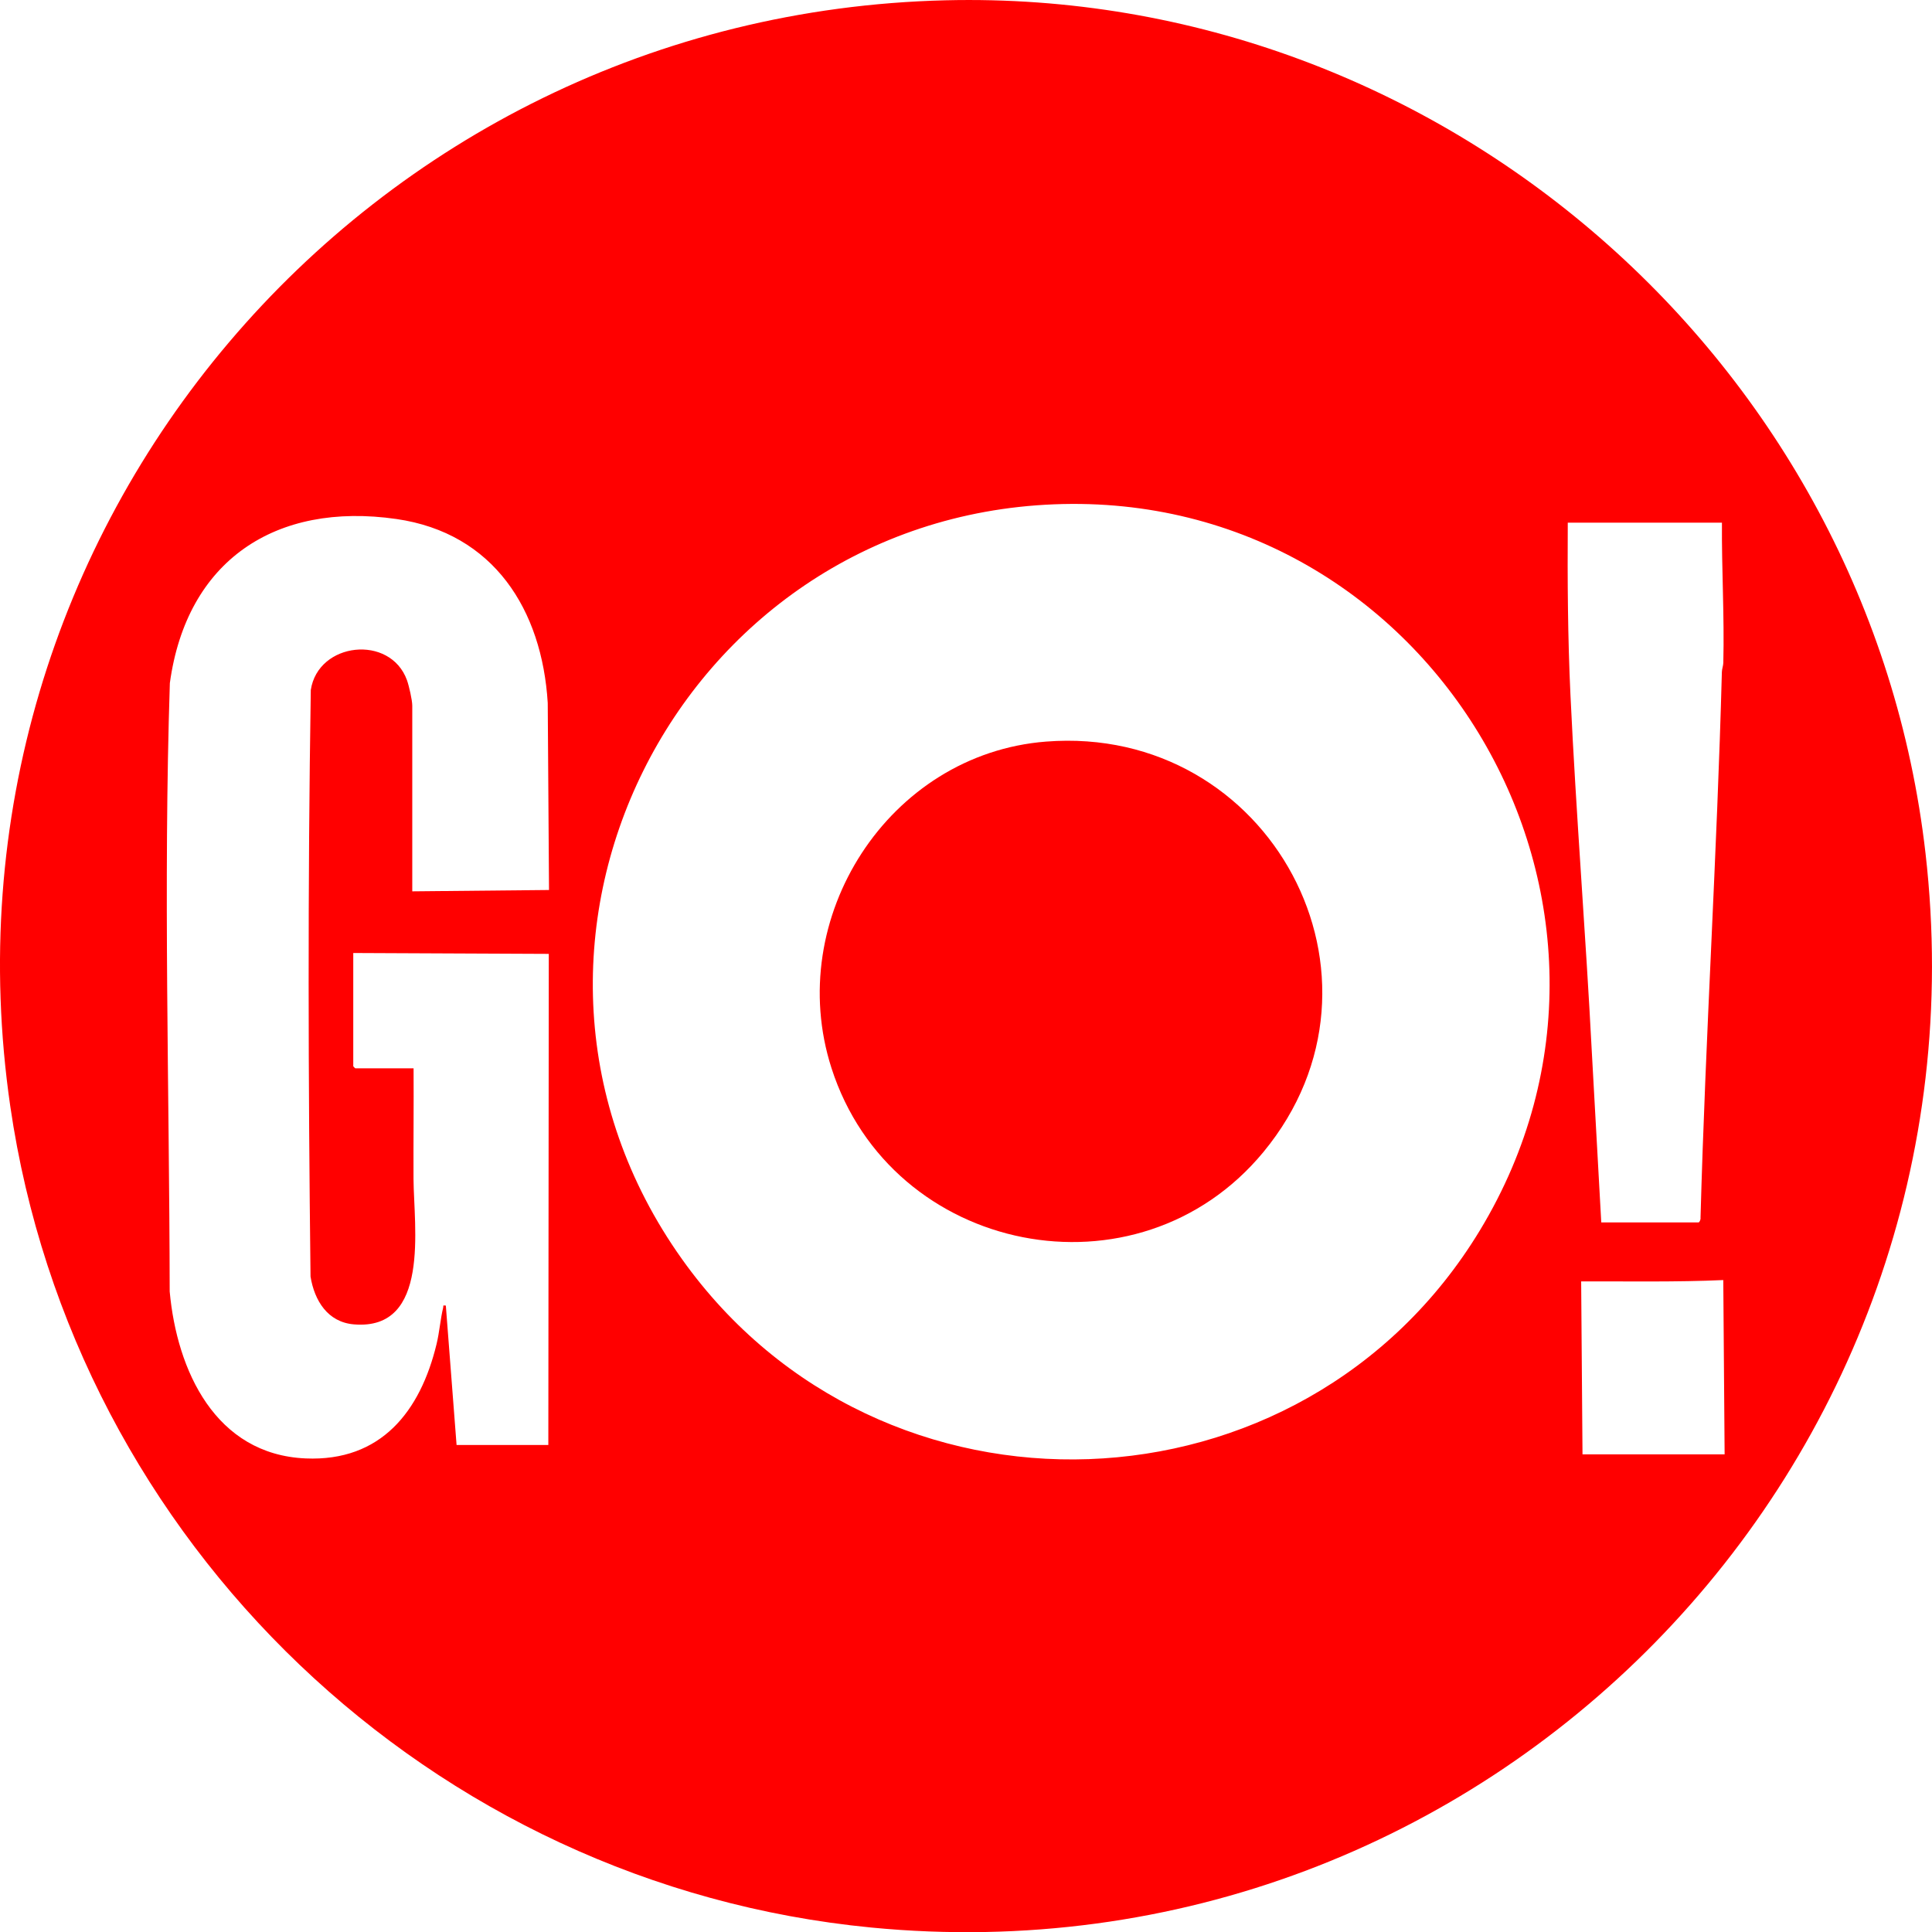 <?xml version="1.0" encoding="UTF-8"?> <svg xmlns="http://www.w3.org/2000/svg" viewBox="0 0 59.00 59.01" data-guides="{&quot;vertical&quot;:[],&quot;horizontal&quot;:[]}"><defs></defs><path fill="#ff0000" stroke="none" fill-opacity="1" stroke-width="1" stroke-opacity="1" id="tSvg177e5eeac9e" title="Path 1" d="M28.874 0.009C44.006 -0.36 57.085 11.053 58.802 26.058C60.944 44.772 45.369 60.679 26.61 58.864C13.171 57.564 2.256 47.128 0.314 33.784C-2.247 16.174 11.164 0.44 28.874 0.009ZM32.189 15.401C20.637 15.862 14.076 28.966 20.825 38.449C26.889 46.97 39.775 46.514 45.193 37.574C51.203 27.652 43.74 14.94 32.189 15.401ZM13.94 44.127C14.875 44.127 15.81 44.127 16.745 44.127C16.749 39.128 16.754 34.129 16.759 29.13C14.769 29.121 12.778 29.112 10.788 29.103C10.788 30.256 10.788 31.409 10.788 32.562C10.788 32.567 10.845 32.624 10.849 32.624C11.443 32.624 12.036 32.624 12.63 32.624C12.637 33.749 12.623 34.877 12.628 36.003C12.637 37.454 13.152 40.642 10.807 40.444C10.006 40.377 9.603 39.718 9.483 38.985C9.413 33.021 9.397 27.032 9.491 21.072C9.713 19.605 11.918 19.365 12.428 20.771C12.49 20.944 12.59 21.38 12.59 21.55C12.59 23.44 12.59 25.33 12.59 27.22C13.982 27.206 15.374 27.192 16.766 27.179C16.753 25.274 16.74 23.37 16.727 21.466C16.553 18.621 15.077 16.279 12.109 15.85C8.412 15.316 5.699 17.12 5.187 20.86C4.986 27.041 5.172 33.252 5.182 39.439C5.402 41.856 6.577 44.419 9.335 44.538C11.636 44.637 12.837 43.1 13.333 41.041C13.421 40.677 13.449 40.281 13.534 39.931C13.549 39.869 13.505 39.859 13.615 39.87C13.724 41.289 13.834 42.708 13.943 44.127C13.942 44.127 13.941 44.127 13.94 44.127ZM52.585 15.962C51.016 15.962 49.447 15.962 47.877 15.962C47.866 17.719 47.877 19.474 47.959 21.222C48.131 24.87 48.425 28.511 48.613 32.153C48.709 33.879 48.804 35.605 48.9 37.331C49.889 37.331 50.879 37.331 51.868 37.331C51.902 37.331 51.941 37.232 51.931 37.19C52.083 31.627 52.436 26.086 52.583 20.524C52.585 20.427 52.624 20.338 52.627 20.241C52.662 18.814 52.575 17.387 52.585 15.962ZM48.327 44.413C49.774 44.413 51.22 44.413 52.667 44.413C52.653 42.639 52.64 40.865 52.626 39.091C51.184 39.156 49.733 39.127 48.286 39.132C48.3 40.893 48.314 42.653 48.327 44.413Z"></path><path fill="#ff0000" stroke="none" fill-opacity="1" stroke-width="1" stroke-opacity="1" id="tSvgcb1adaa38f" title="Path 2" d="M31.944 22.647C38.786 22.112 42.966 29.872 38.583 35.181C34.744 39.83 27.221 38.323 25.391 32.614C23.925 28.044 27.132 23.023 31.944 22.647Z"></path></svg> 